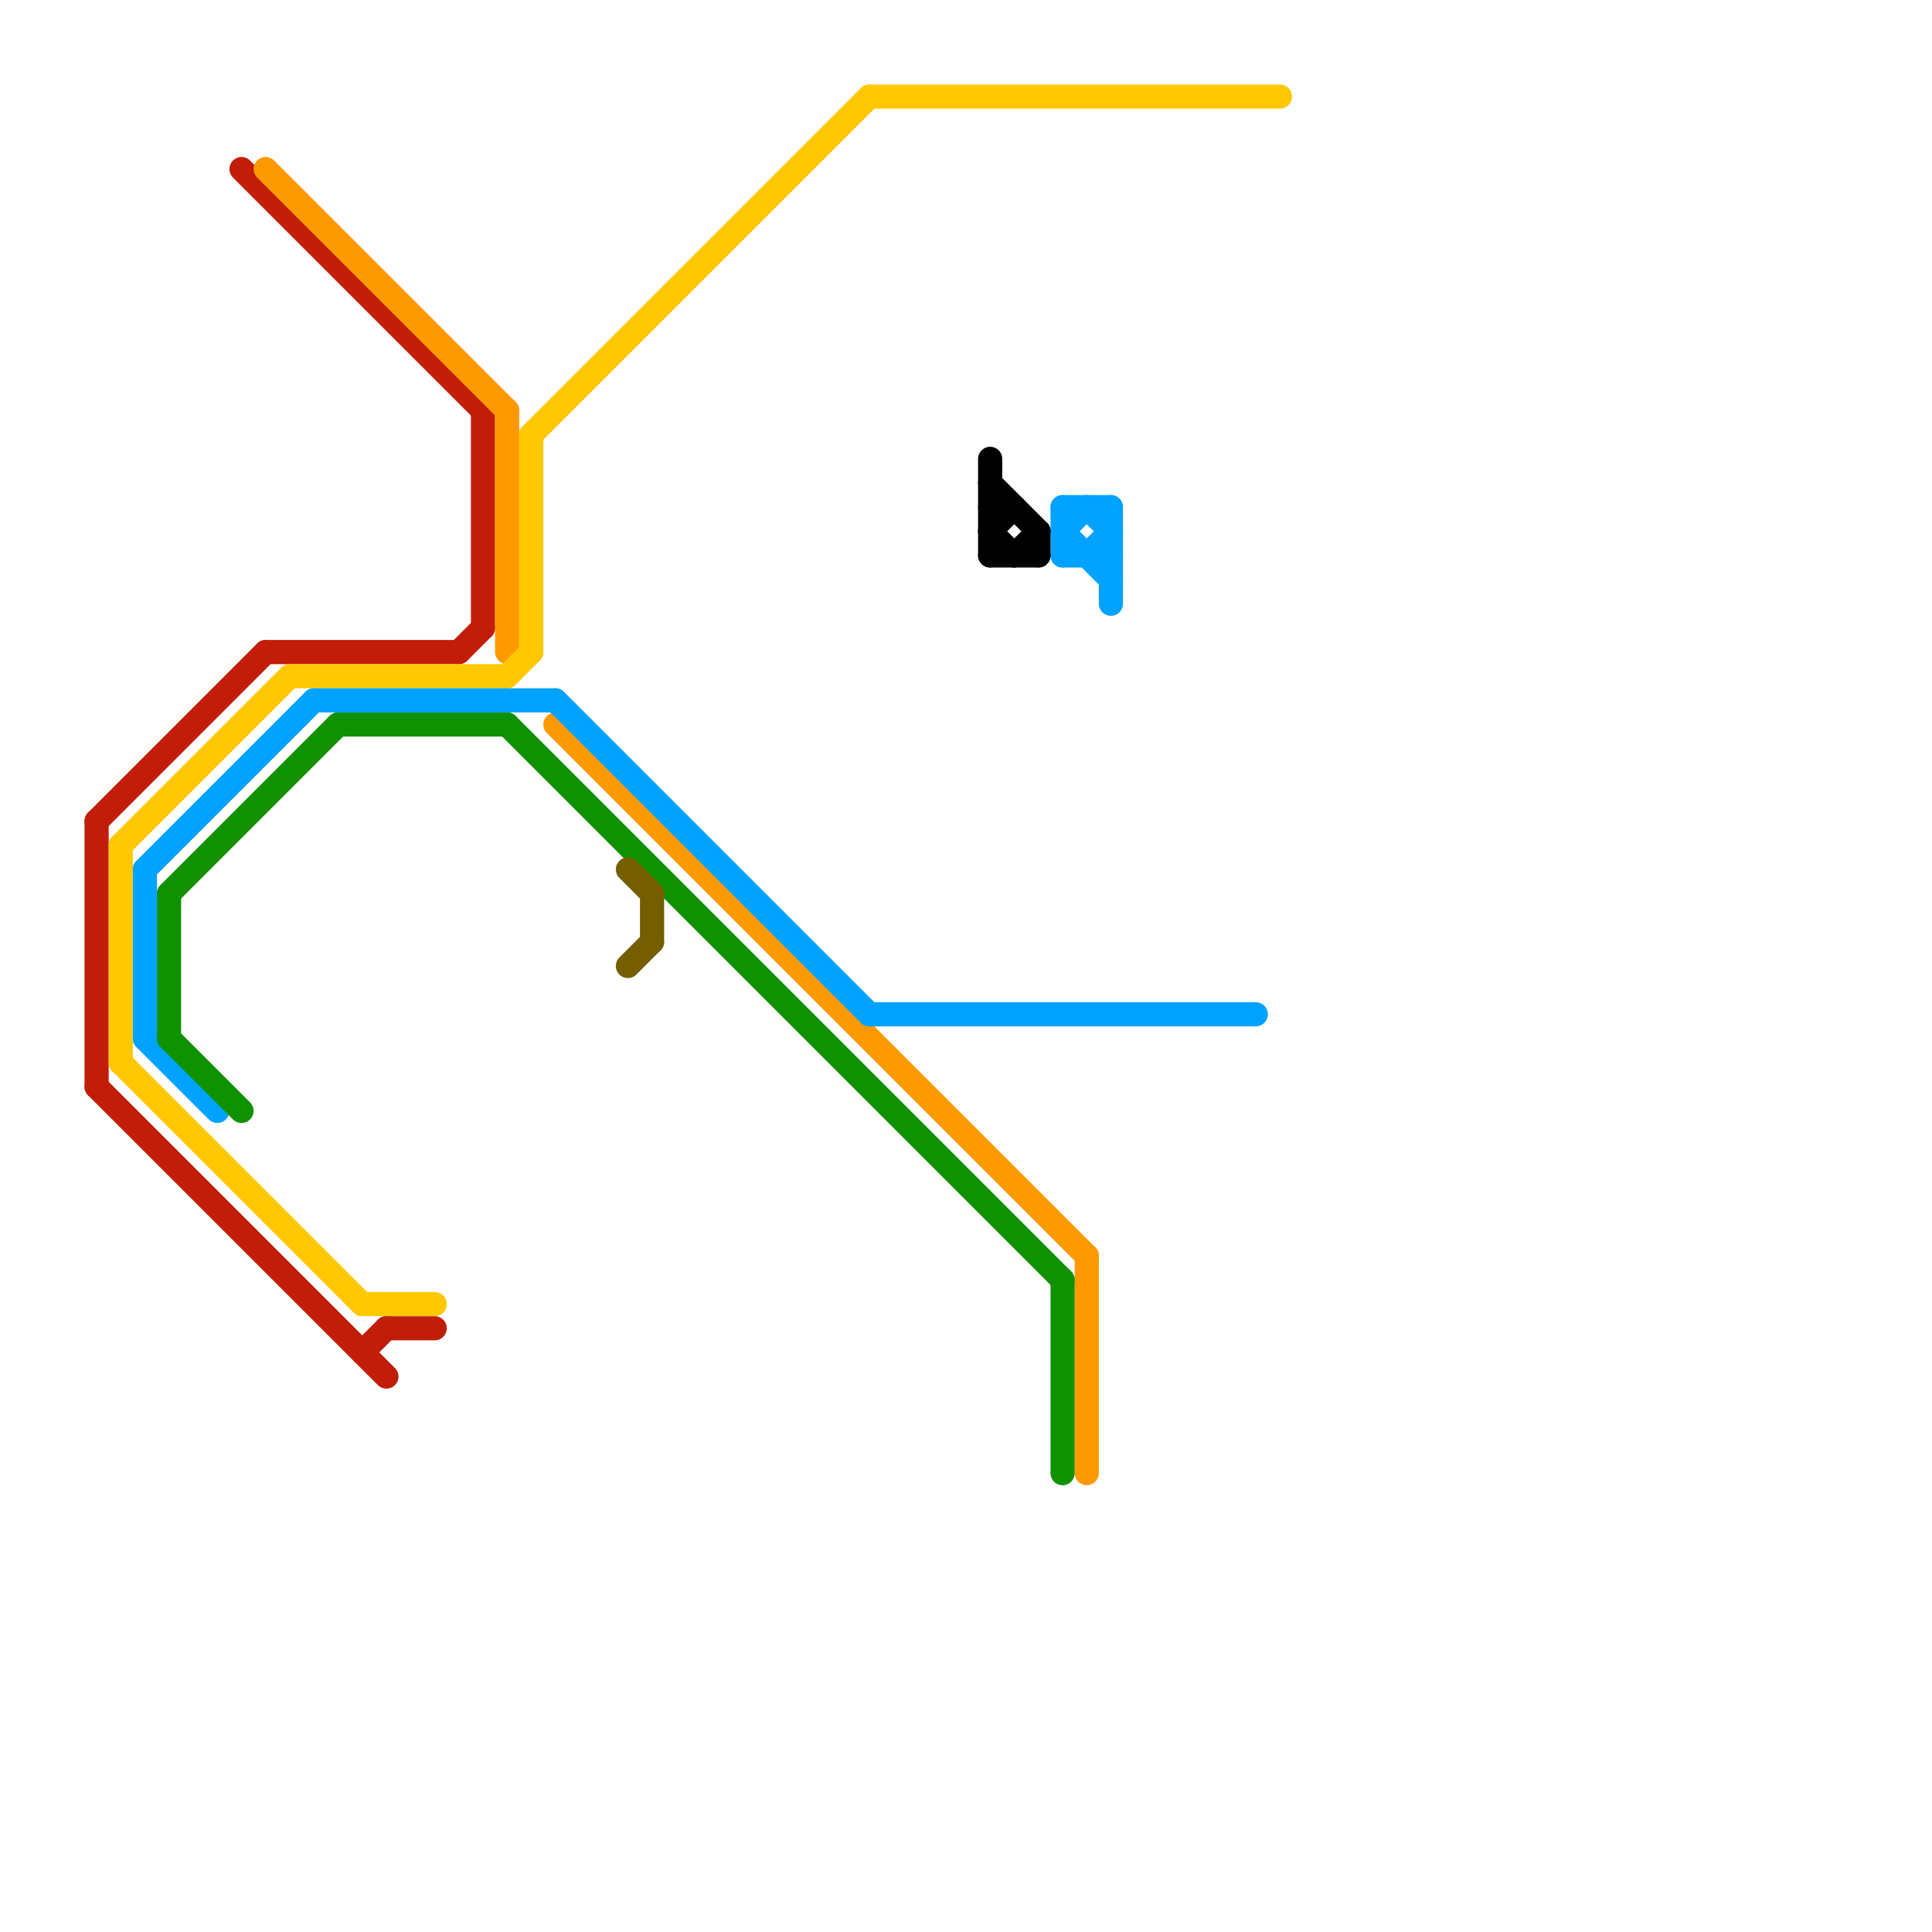 
<svg version="1.1" xmlns="http://www.w3.org/2000/svg" viewBox="0 0 80 80">
<style>text { font: 1px Helvetica; font-weight: 600; white-space: pre; dominant-baseline: central; } line { stroke-width: 1; fill: none; stroke-linecap: round; stroke-linejoin: round; } .c0 { stroke: #c21d08 } .c1 { stroke: #ff9900 } .c2 { stroke: #ffc800 } .c3 { stroke: #00a2ff } .c4 { stroke: #0f9100 } .c5 { stroke: #755e00 } .c6 { stroke: #000000 } .w1 { stroke-width: 1; }</style><defs><g id="wm-xf"><circle r="1.2" fill="#000"/><circle r="0.9" fill="#fff"/><circle r="0.6" fill="#000"/><circle r="0.3" fill="#fff"/></g><g id="wm"><circle r="0.6" fill="#000"/><circle r="0.3" fill="#fff"/></g></defs><line class="c0 " x1="4" y1="34" x2="4" y2="45"/><line class="c0 " x1="15" y1="56" x2="16" y2="55"/><line class="c0 " x1="4" y1="34" x2="11" y2="27"/><line class="c0 " x1="11" y1="27" x2="19" y2="27"/><line class="c0 " x1="4" y1="45" x2="16" y2="57"/><line class="c0 " x1="10" y1="7" x2="20" y2="17"/><line class="c0 " x1="20" y1="17" x2="20" y2="26"/><line class="c0 " x1="19" y1="27" x2="20" y2="26"/><line class="c0 " x1="16" y1="55" x2="18" y2="55"/><line class="c1 " x1="11" y1="7" x2="21" y2="17"/><line class="c1 " x1="23" y1="30" x2="45" y2="52"/><line class="c1 " x1="45" y1="52" x2="45" y2="61"/><line class="c1 " x1="21" y1="17" x2="21" y2="27"/><line class="c2 " x1="5" y1="44" x2="15" y2="54"/><line class="c2 " x1="5" y1="35" x2="5" y2="44"/><line class="c2 " x1="36" y1="4" x2="53" y2="4"/><line class="c2 " x1="22" y1="18" x2="22" y2="27"/><line class="c2 " x1="21" y1="28" x2="22" y2="27"/><line class="c2 " x1="5" y1="35" x2="12" y2="28"/><line class="c2 " x1="22" y1="18" x2="36" y2="4"/><line class="c2 " x1="12" y1="28" x2="21" y2="28"/><line class="c2 " x1="15" y1="54" x2="18" y2="54"/><line class="c3 " x1="36" y1="42" x2="52" y2="42"/><line class="c3 " x1="6" y1="36" x2="13" y2="29"/><line class="c3 " x1="44" y1="22" x2="45" y2="21"/><line class="c3 " x1="45" y1="23" x2="46" y2="22"/><line class="c3 " x1="44" y1="21" x2="46" y2="21"/><line class="c3 " x1="13" y1="29" x2="23" y2="29"/><line class="c3 " x1="45" y1="21" x2="46" y2="22"/><line class="c3 " x1="44" y1="23" x2="46" y2="23"/><line class="c3 " x1="6" y1="36" x2="6" y2="43"/><line class="c3 " x1="44" y1="21" x2="44" y2="23"/><line class="c3 " x1="23" y1="29" x2="36" y2="42"/><line class="c3 " x1="46" y1="21" x2="46" y2="25"/><line class="c3 " x1="6" y1="43" x2="9" y2="46"/><line class="c3 " x1="44" y1="22" x2="46" y2="24"/><line class="c4 " x1="14" y1="30" x2="21" y2="30"/><line class="c4 " x1="21" y1="30" x2="44" y2="53"/><line class="c4 " x1="44" y1="53" x2="44" y2="61"/><line class="c4 " x1="7" y1="43" x2="10" y2="46"/><line class="c4 " x1="7" y1="37" x2="7" y2="43"/><line class="c4 " x1="7" y1="37" x2="14" y2="30"/><line class="c5 " x1="26" y1="40" x2="27" y2="39"/><line class="c5 " x1="26" y1="36" x2="27" y2="37"/><line class="c5 " x1="27" y1="37" x2="27" y2="39"/><line class="c6 " x1="43" y1="22" x2="43" y2="23"/><line class="c6 " x1="42" y1="23" x2="43" y2="22"/><line class="c6 " x1="41" y1="22" x2="42" y2="21"/><line class="c6 " x1="41" y1="22" x2="42" y2="23"/><line class="c6 " x1="41" y1="20" x2="43" y2="22"/><line class="c6 " x1="41" y1="21" x2="42" y2="21"/><line class="c6 " x1="41" y1="19" x2="41" y2="23"/><line class="c6 " x1="41" y1="23" x2="43" y2="23"/>
</svg>
